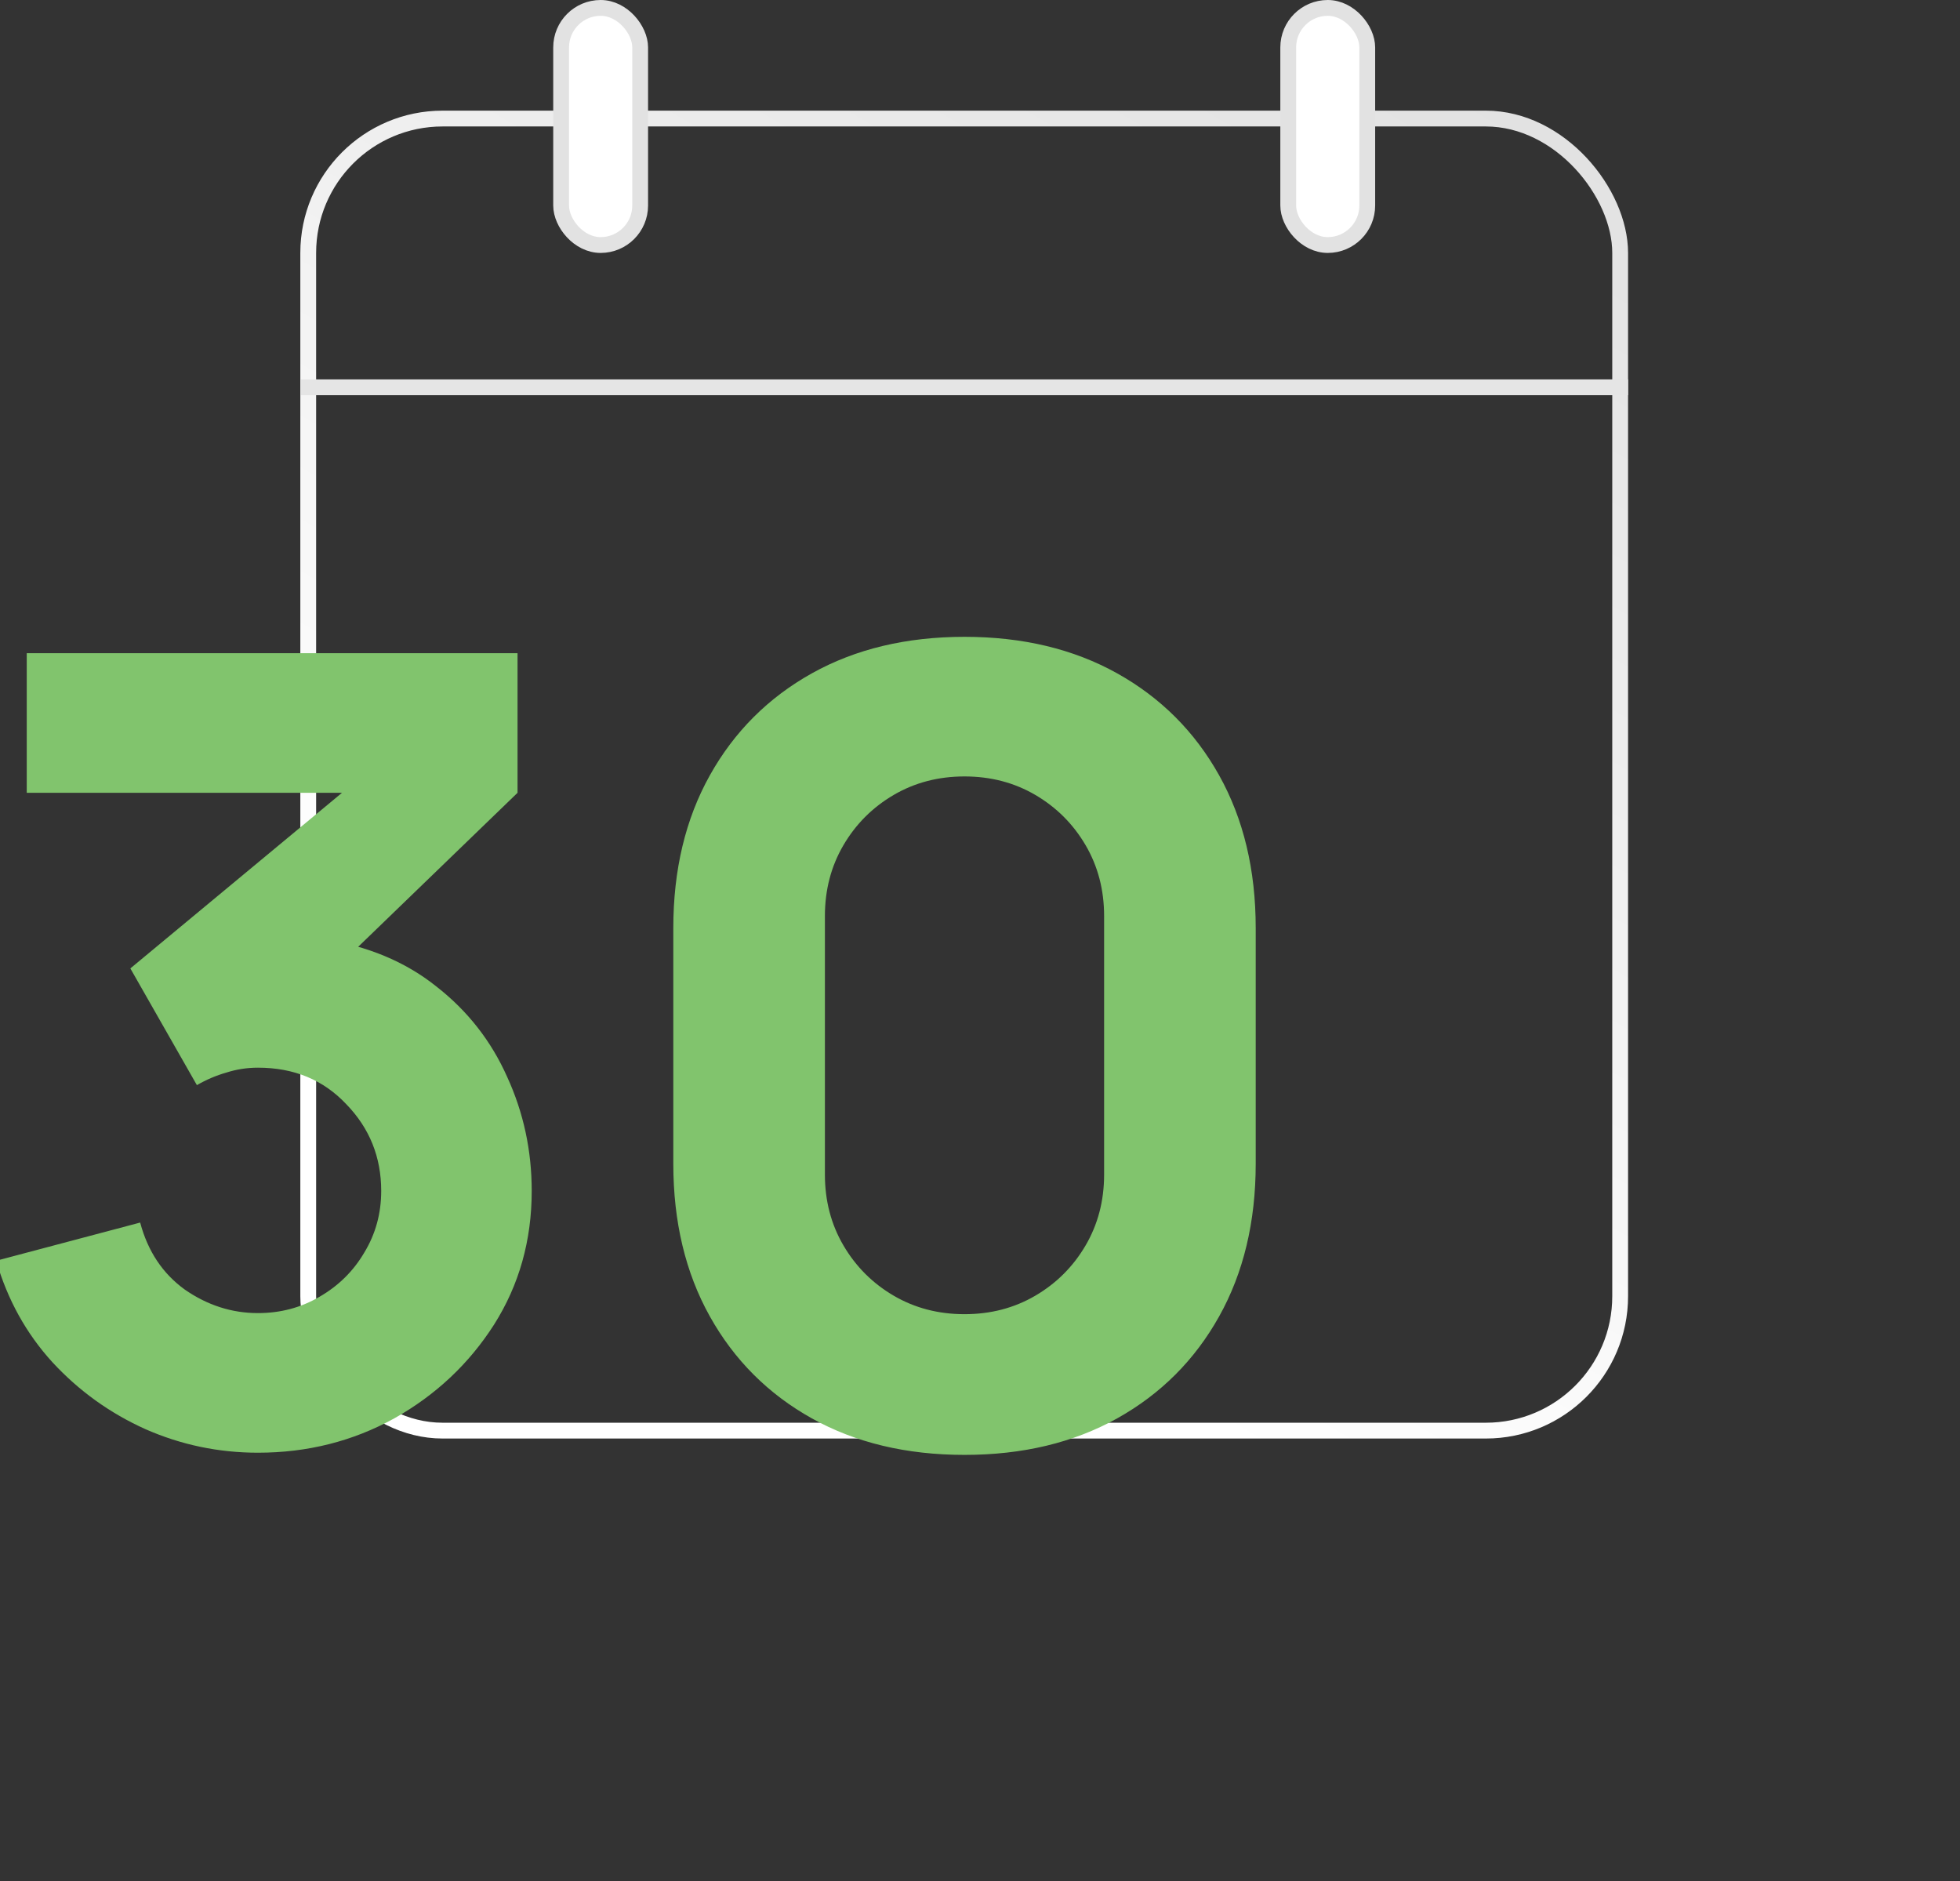 <?xml version="1.0" encoding="UTF-8"?>
<svg xmlns="http://www.w3.org/2000/svg" width="124" height="119" viewBox="0 0 124 119" fill="none">
  <rect x="0" y="0" width="124" height="119" fill="#333333" stroke="none"/>
  <g clip-path="url(#clip0_11999_38)">
    <rect x="19.5" y="7.5" width="83" height="83" rx="8.5" stroke="url(#paint0_linear_11999_38)"></rect>
    <rect x="35.5" y="0.5" width="5" height="15" rx="2.5" fill="white" stroke="#E2E2E2"></rect>
    <rect x="81.5" y="0.5" width="5" height="15" rx="2.5" fill="white" stroke="#E2E2E2"></rect>
    <line x1="19" y1="24.5" x2="103" y2="24.5" stroke="#E5E5E5"></line>
    <path d="M16.32 91.897C13.836 91.897 11.467 91.403 9.213 90.413C6.959 89.401 4.992 87.987 3.313 86.17C1.657 84.353 0.473 82.214 -0.24 79.753L8.868 77.338C9.351 79.155 10.294 80.57 11.697 81.582C13.123 82.57 14.664 83.065 16.32 83.065C17.746 83.065 19.046 82.72 20.218 82.03C21.415 81.34 22.358 80.409 23.047 79.236C23.761 78.062 24.117 76.763 24.117 75.337C24.117 73.198 23.381 71.37 21.909 69.852C20.46 68.311 18.597 67.54 16.32 67.54C15.63 67.54 14.963 67.644 14.319 67.85C13.675 68.034 13.054 68.299 12.456 68.644L8.247 61.261L24.048 48.151L24.738 50.152H1.692V41.32H32.742V50.152L20.46 62.02L20.391 59.398C23.243 59.835 25.646 60.836 27.602 62.4C29.579 63.941 31.075 65.85 32.087 68.126C33.121 70.38 33.639 72.784 33.639 75.337C33.639 78.465 32.846 81.282 31.259 83.79C29.672 86.273 27.567 88.251 24.945 89.724C22.323 91.172 19.448 91.897 16.32 91.897ZM61.02 92.035C57.34 92.035 54.12 91.264 51.36 89.724C48.6 88.183 46.449 86.032 44.908 83.272C43.367 80.512 42.597 77.292 42.597 73.612V58.708C42.597 55.028 43.367 51.808 44.908 49.048C46.449 46.288 48.6 44.138 51.36 42.596C54.12 41.056 57.34 40.285 61.02 40.285C64.7 40.285 67.92 41.056 70.68 42.596C73.44 44.138 75.59 46.288 77.131 49.048C78.672 51.808 79.443 55.028 79.443 58.708V73.612C79.443 77.292 78.672 80.512 77.131 83.272C75.59 86.032 73.44 88.183 70.68 89.724C67.92 91.264 64.7 92.035 61.02 92.035ZM61.02 83.134C62.676 83.134 64.171 82.743 65.505 81.961C66.839 81.179 67.897 80.121 68.679 78.787C69.461 77.453 69.852 75.958 69.852 74.302V57.949C69.852 56.293 69.461 54.798 68.679 53.464C67.897 52.13 66.839 51.072 65.505 50.29C64.171 49.508 62.676 49.117 61.02 49.117C59.364 49.117 57.869 49.508 56.535 50.29C55.201 51.072 54.143 52.13 53.361 53.464C52.579 54.798 52.188 56.293 52.188 57.949V74.302C52.188 75.958 52.579 77.453 53.361 78.787C54.143 80.121 55.201 81.179 56.535 81.961C57.869 82.743 59.364 83.134 61.02 83.134Z" fill="#81C46D"></path>
  </g>
  <defs>
    <linearGradient id="paint0_linear_11999_38" x1="94" y1="-4" x2="48.5" y2="74.5" gradientUnits="userSpaceOnUse">
      <stop stop-color="#DFDFDF"></stop>
      <stop offset="1" stop-color="white"></stop>
    </linearGradient>
    <clipPath id="clip0_11999_38">
      <rect width="124" height="119" fill="white"></rect>
    </clipPath>
  </defs>
</svg>
